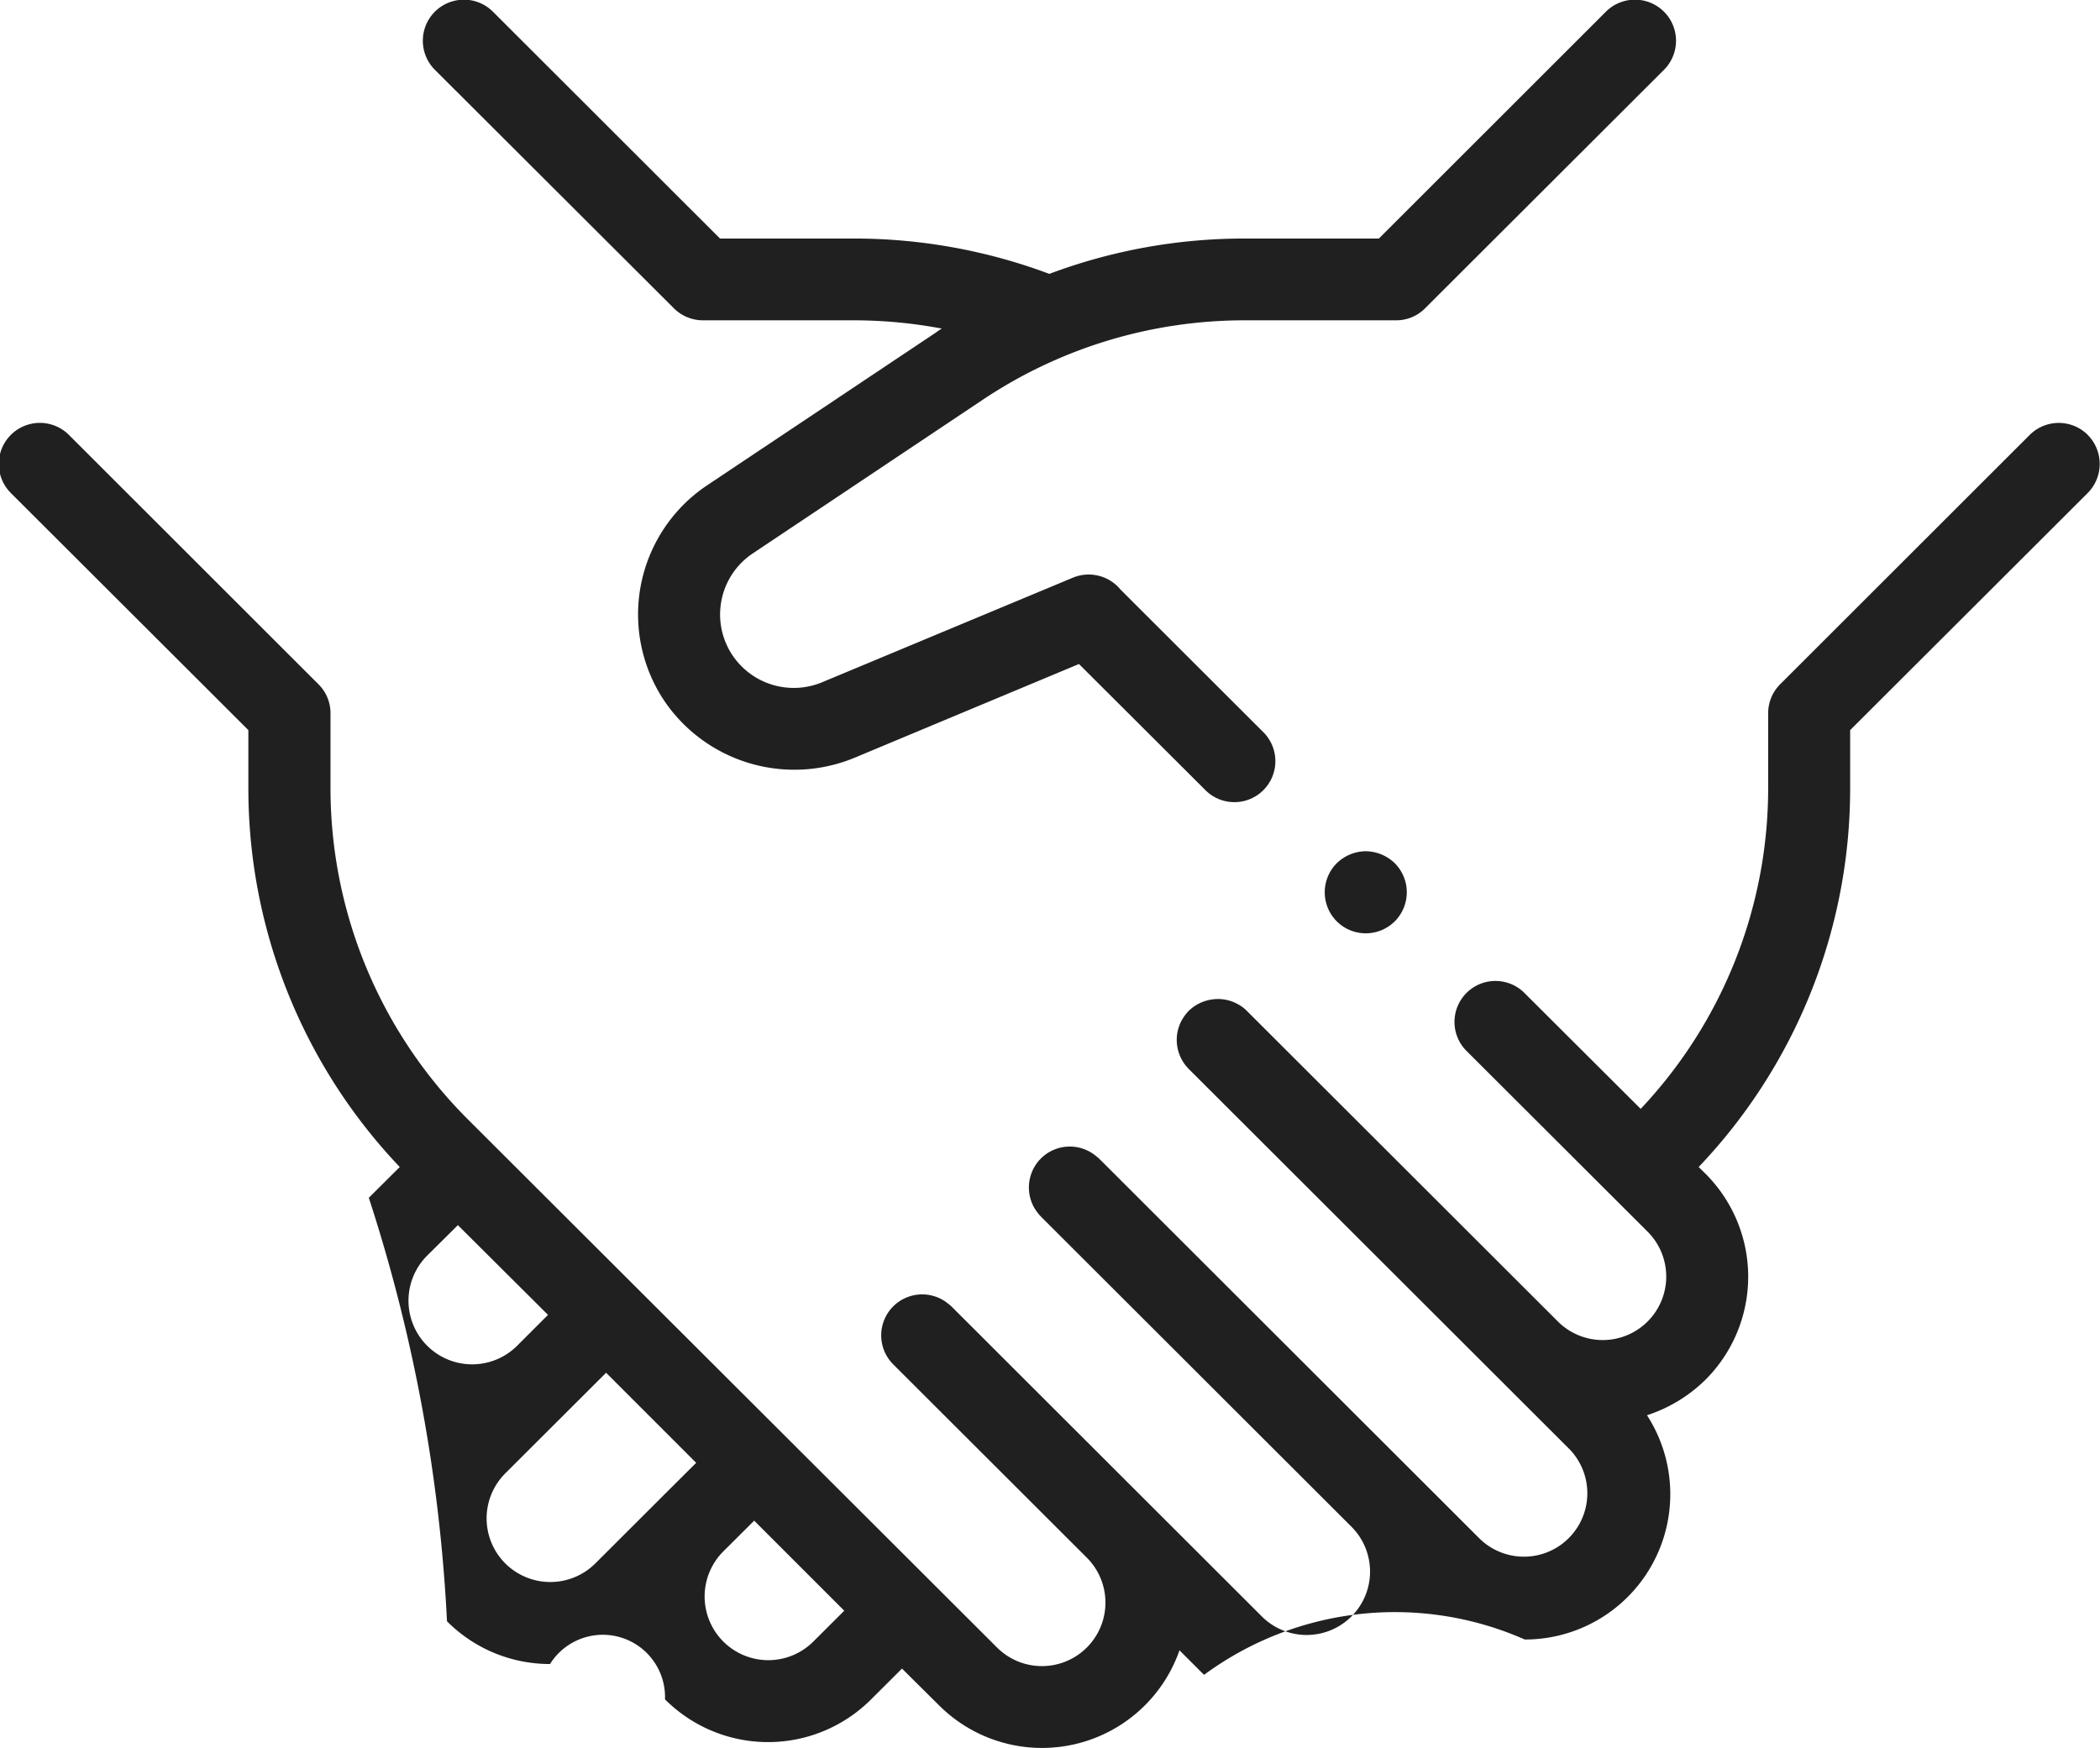 <svg xmlns="http://www.w3.org/2000/svg" width="73.687" height="61.35" viewBox="0 0 73.687 61.35">
  <defs>
    <style>
      .cls-1 {
        fill: #202020;
        fill-rule: evenodd;
      }
    </style>
  </defs>
  <path id="point-05.svg" class="cls-1" d="M898.446,2382.57a1.444,1.444,0,0,0-2.036,0l-8.757,8.75a1.433,1.433,0,0,0-.422,1.02l0,2.55a16.4,16.4,0,0,1-4.473,11.33l-4.052-4.04a1.438,1.438,0,1,0-2.036,2.03l6.332,6.32a2.227,2.227,0,1,1-3.15,3.15l-10.915-10.9a1.281,1.281,0,0,0-.326-0.24,1.429,1.429,0,0,0-.949-0.15,1.452,1.452,0,0,0-.761.39,1.428,1.428,0,0,0-.184.23c-0.027.04-.051,0.08-0.073,0.12a1.443,1.443,0,0,0,.257,1.69l13.367,13.35a2.225,2.225,0,0,1-3.152,3.14l-13.367-13.35c-0.035-.03-0.072-0.06-0.109-0.09a1.438,1.438,0,0,0-1.927.09,1.443,1.443,0,0,0-.257,1.69,1.688,1.688,0,0,0,.257.35l10.914,10.9a2.225,2.225,0,0,1-3.153,3.14l-10.913-10.9c-0.035-.03-0.072-0.06-0.11-0.09a1.438,1.438,0,0,0-1.926,2.13l6.8,6.79a2.228,2.228,0,0,1-3.153,3.15l-18.535-18.5a16.432,16.432,0,0,1-4.852-11.72l0-2.56a1.43,1.43,0,0,0-.423-1.02h0l-8.757-8.75a1.441,1.441,0,1,0-2.036,2.04l8.334,8.32,0,1.96a19.269,19.269,0,0,0,5.312,13.37l-1.086,1.08a56.979,56.979,0,0,1,2.743,14.86,5.089,5.089,0,0,0,3.616,1.5,2.184,2.184,0,0,1,4.034,1.24,5.11,5.11,0,0,0,7.233,0l1.083-1.08,1.3,1.29a5.111,5.111,0,0,0,8.437-1.93l0.862,0.86a11.286,11.286,0,0,1,11.254-1.24,5.1,5.1,0,0,0,4.288-7.87,5.2,5.2,0,0,0,2.057-1.25,5.108,5.108,0,0,0,0-7.22l-0.243-.24a19.267,19.267,0,0,0,5.315-13.37l0-1.96,8.335-8.32a1.445,1.445,0,0,0,0-2.04h0Zm-58.27,28.8,1.079-1.07,3.143,3.13c0.006,0.01.012,0.01,0.018,0.02l-1.08,1.08a2.234,2.234,0,1,1-3.16-3.16h0Zm2.742,10.8a2.233,2.233,0,0,1,0-3.16l3.538-3.53,3.16,3.16-1.084,1.08-2.454,2.45A2.239,2.239,0,0,1,842.918,2422.17Zm10.811,2.74a2.235,2.235,0,0,1-3.162-3.16l1.085-1.08,3.16,3.16Zm-4.913-46.8a1.447,1.447,0,0,0,1.041.44h5.3a16.632,16.632,0,0,1,3.078.29,2.052,2.052,0,0,0-.194.13L850,2384.34a5.449,5.449,0,0,0-1.435,7.66,5.517,5.517,0,0,0,6.583,1.91l7.9-3.3,4.461,4.45a1.438,1.438,0,0,0,2.036-2.03l-5.037-5.03a1.447,1.447,0,0,0-1.672-.42l-8.8,3.67a2.59,2.59,0,0,1-3.114-.9,2.575,2.575,0,0,1,.679-3.62l8.037-5.37a16.518,16.518,0,0,1,9.236-2.81h5.307a1.427,1.427,0,0,0,1.03-.44l8.364-8.35a1.441,1.441,0,1,0-2.037-2.04l-7.966,7.96h-4.7a19.472,19.472,0,0,0-6.864,1.24,19.542,19.542,0,0,0-6.856-1.24h-4.7l-7.968-7.96a1.441,1.441,0,1,0-2.036,2.04Zm24.295,19.07a1.481,1.481,0,0,0-1.017.42,1.444,1.444,0,0,0,0,2.04,1.443,1.443,0,0,0,2.035,0,1.444,1.444,0,0,0,0-2.04,1.483,1.483,0,0,0-1.018-.42h0Z" transform="translate(-825.188 -2367.31)"/>
</svg>
